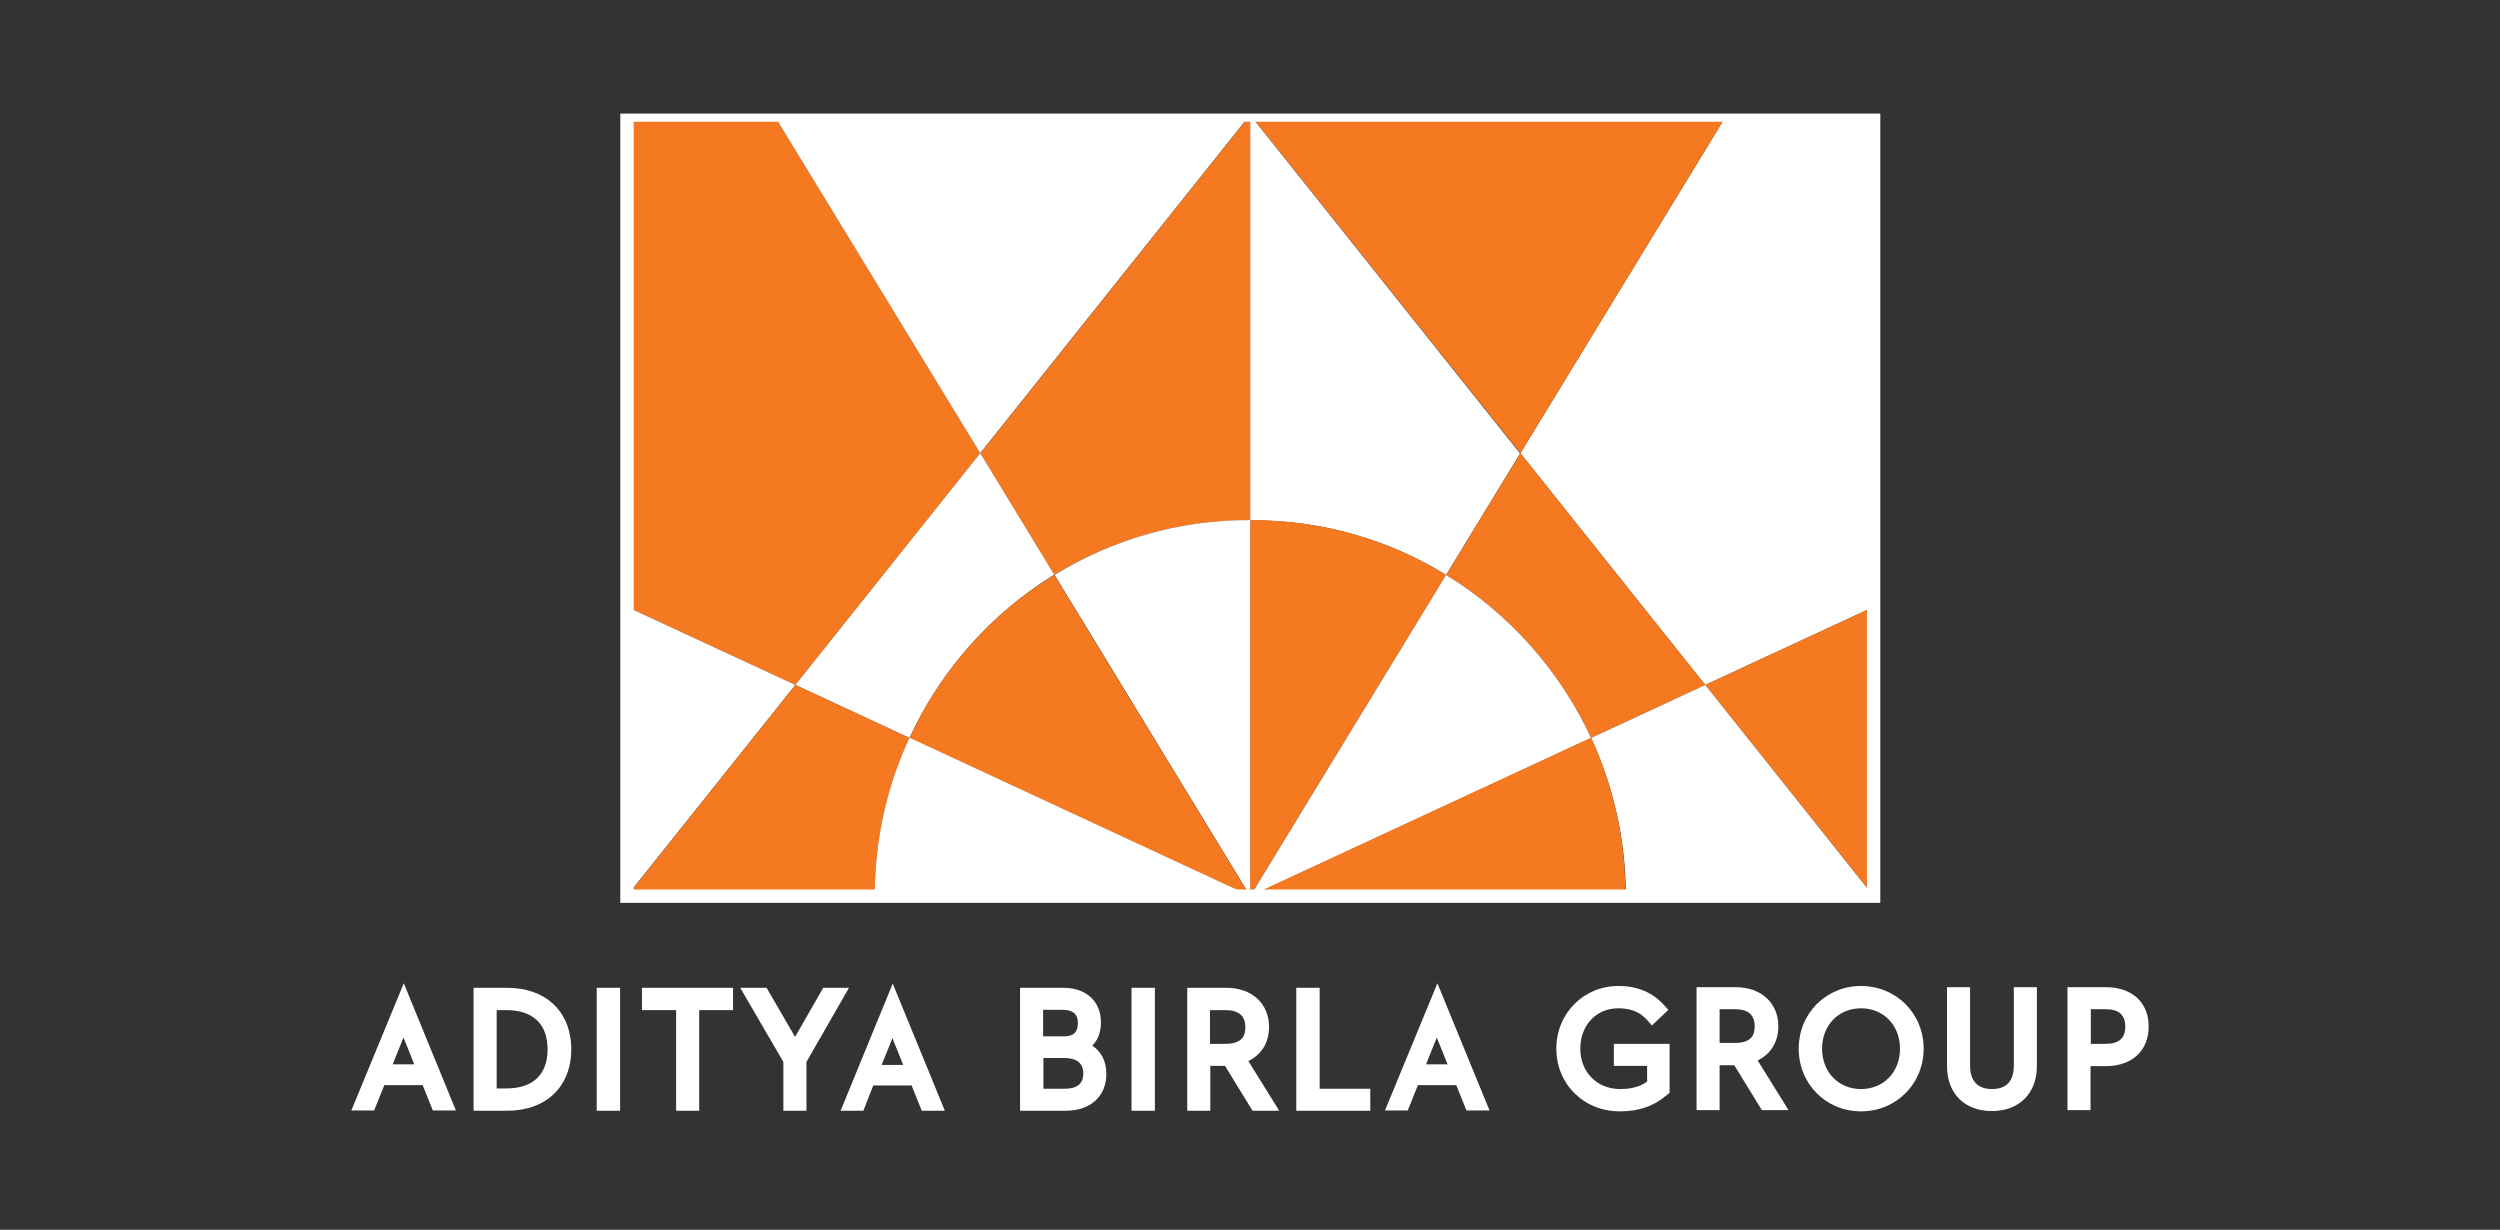 <svg width="185" height="91" viewBox="0 0 185 91" fill="none" xmlns="http://www.w3.org/2000/svg">
<rect x="0" y="0" width="185" height="91" fill="#333333" stroke="none"/>
<g clip-path="url(#clip0_112_257)">
<path d="M37.529 73.097H35.045V82.196H37.529C40.411 82.196 42.273 80.412 42.273 77.647C42.273 74.881 40.411 73.097 37.529 73.097M36.753 74.748H37.462C39.435 74.748 40.522 75.773 40.522 77.647C40.522 79.52 39.435 80.546 37.462 80.546H36.753V74.748V74.748Z" fill="white"/>
<path d="M45.887 73.097H44.157V82.196H45.887V73.097Z" fill="white"/>
<path d="M47.505 74.748H50.033V82.196H51.74V74.748H54.245V73.097H47.505V74.748Z" fill="white"/>
<path d="M60.918 73.097L58.834 76.732L56.728 73.097H54.777L57.97 78.583V82.196H59.677V78.583L62.825 73.097H60.918Z" fill="white"/>
<path d="M80.827 77.379C81.249 76.955 81.47 76.376 81.47 75.662C81.47 74.101 80.384 73.097 78.677 73.097H75.484V82.196H78.854C80.694 82.196 81.869 81.126 81.869 79.475C81.869 78.561 81.515 77.825 80.827 77.379M78.61 74.725C79.386 74.725 79.763 75.037 79.763 75.706C79.763 76.376 79.453 76.688 78.743 76.688H77.191V74.725H78.61V74.725ZM77.213 78.293H78.766C79.674 78.293 80.162 78.672 80.162 79.431C80.162 80.189 79.719 80.568 78.788 80.568H77.213V78.293V78.293Z" fill="white"/>
<path d="M85.461 73.097H83.732V82.196H85.461V73.097Z" fill="white"/>
<path d="M93.908 75.996C93.908 74.257 92.644 73.097 90.737 73.097H87.855V82.196H89.562V78.873H90.649L92.688 82.196H94.662L92.378 78.516C93.353 78.048 93.908 77.156 93.908 75.996M89.54 74.748H90.671C91.668 74.748 92.156 75.171 92.156 76.019C92.156 76.554 92.001 77.245 90.671 77.245H89.54V74.748Z" fill="white"/>
<path d="M97.655 73.097H95.925V82.196H101.401V80.568H97.655V73.097Z" fill="white"/>
<path d="M119.448 78.873H121.887V80.033C121.377 80.412 120.712 80.59 119.891 80.59C118.184 80.59 116.943 79.341 116.943 77.602C116.943 75.863 118.118 74.614 119.758 74.614C120.956 74.614 121.532 75.082 121.931 75.528L122.242 75.885L123.461 74.725L123.151 74.391C122.286 73.432 121.177 72.963 119.758 72.963C117.187 72.963 115.169 74.993 115.169 77.602C115.169 80.211 117.187 82.24 119.869 82.24C121.31 82.24 122.419 81.839 123.394 80.992L123.55 80.858V77.245H119.426V78.873" fill="white"/>
<path d="M131.597 75.952C131.597 74.212 130.334 73.053 128.427 73.053H125.545V82.151H127.252V78.829H128.338L130.378 82.151H132.351L130.068 78.472C131.043 78.003 131.597 77.089 131.597 75.952M127.252 74.681H128.383C129.38 74.681 129.846 75.104 129.846 75.952C129.846 76.487 129.691 77.178 128.383 77.178H127.252V74.681Z" fill="white"/>
<path d="M137.716 72.963C135.122 72.963 133.105 74.993 133.105 77.602C133.105 80.211 135.122 82.24 137.716 82.24C140.31 82.24 142.35 80.211 142.35 77.602C142.35 74.993 140.31 72.963 137.716 72.963ZM137.716 80.59C136.054 80.59 134.834 79.341 134.834 77.602C134.834 75.863 136.054 74.614 137.716 74.614C139.379 74.614 140.599 75.863 140.599 77.602C140.599 79.341 139.379 80.59 137.716 80.59Z" fill="white"/>
<path d="M149.023 78.851C149.023 80.01 148.469 80.59 147.405 80.59C146.341 80.59 145.786 79.988 145.786 78.851V73.053H144.079V78.895C144.079 80.925 145.387 82.218 147.405 82.218C149.422 82.218 150.73 80.903 150.73 78.895V73.053H149.023V78.851Z" fill="white"/>
<path d="M155.852 73.053H152.992V82.151H154.699V78.895H155.83C157.759 78.895 159 77.758 159 75.974C159.022 74.212 157.781 73.053 155.852 73.053M154.721 74.681H155.808C156.805 74.681 157.271 75.104 157.271 75.974C157.271 76.844 156.783 77.245 155.808 77.245H154.721V74.681Z" fill="white"/>
<path d="M26 82.174H27.685L28.439 80.3H31.276L32.03 82.174H33.737L29.88 72.763L26 82.174ZM29.059 78.762L29.858 76.777L30.656 78.762H29.059V78.762Z" fill="white"/>
<path d="M62.204 82.196H63.889L64.621 80.323H67.459L68.212 82.196H69.919L66.062 72.785L62.204 82.196ZM65.242 78.806L66.04 76.822L66.838 78.806H65.242Z" fill="white"/>
<path d="M102.488 82.174H104.173L104.927 80.3H107.764L108.518 82.174H110.225L106.368 72.763L102.488 82.174ZM105.525 78.762L106.323 76.777L107.121 78.762H105.525V78.762Z" fill="white"/>
<path d="M138.648 44.91L126.188 50.685L112.509 33.536L127.784 8.493H138.648V44.91Z" fill="white"/>
<path d="M138.647 66.296V44.91L126.188 50.685L138.647 66.296Z" fill="#F47920"/>
<path d="M112.509 33.536L92.511 8.493H127.784L112.509 33.536Z" fill="#F47920"/>
<path d="M107.01 42.546L112.486 33.559L92.511 8.515V38.509H92.644C97.921 38.487 102.842 39.981 107.01 42.546" fill="white"/>
<path d="M92.644 38.487H92.511V66.296L107.01 42.546C102.82 39.981 97.921 38.487 92.644 38.487" fill="#F47920"/>
<path d="M117.741 54.61L126.188 50.685L112.509 33.536L107.01 42.546C111.666 45.4 115.413 49.593 117.741 54.61Z" fill="#F47920"/>
<path d="M107.01 42.546L92.511 66.318L117.741 54.61C115.413 49.593 111.666 45.4 107.01 42.546" fill="white"/>
<path d="M126.188 50.685L117.741 54.61C119.382 58.156 120.313 62.126 120.313 66.318H138.648L126.188 50.685Z" fill="white"/>
<path d="M92.511 66.296H120.29C120.29 62.126 119.381 58.156 117.741 54.588L92.511 66.296Z" fill="#F47920"/>
<path d="M46.397 44.91L58.856 50.685L72.536 33.536L57.26 8.493H46.397V44.91Z" fill="#F47920"/>
<path d="M46.397 66.296V44.91L58.856 50.685L46.397 66.296Z" fill="white"/>
<path d="M72.536 33.536L92.511 8.493H57.26L72.536 33.536Z" fill="white"/>
<path d="M78.012 42.546L72.536 33.559L92.511 8.515V38.509H92.378C87.124 38.487 82.202 39.981 78.012 42.546" fill="#F47920"/>
<path d="M92.378 38.487H92.511V66.296L78.034 42.546C82.202 39.981 87.124 38.487 92.378 38.487Z" fill="white"/>
<path d="M67.303 54.61L58.856 50.685L72.536 33.536L78.012 42.523C73.356 45.4 69.609 49.593 67.303 54.61Z" fill="white"/>
<path d="M78.012 42.546L92.511 66.318L67.303 54.61C69.609 49.593 73.356 45.4 78.012 42.546" fill="#F47920"/>
<path d="M58.856 50.685L67.303 54.61C65.663 58.156 64.732 62.126 64.732 66.318H46.397L58.856 50.685Z" fill="#F47920"/>
<path d="M92.511 66.296H64.732C64.732 62.126 65.641 58.156 67.303 54.588L92.511 66.296Z" fill="white"/>
<path d="M138.648 8.515H46.397V66.318H138.648V8.515Z" stroke="white" stroke-width="0.99" stroke-miterlimit="10"/>
</g>
<defs>
<clipPath id="clip0_112_257">
<rect width="133" height="73.835" fill="white" transform="translate(26 8.406)"/>
</clipPath>
</defs>
</svg>
